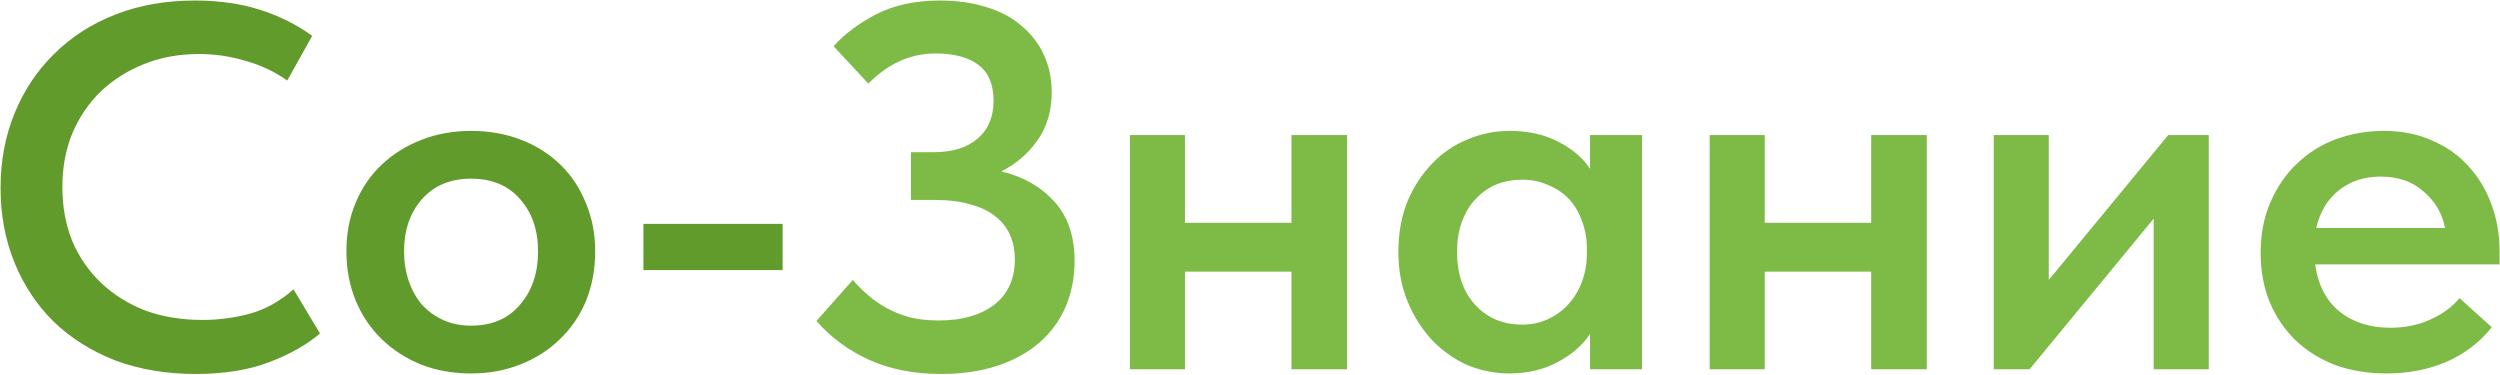 <?xml version="1.0" encoding="UTF-8"?> <svg xmlns="http://www.w3.org/2000/svg" width="1882" height="282" viewBox="0 0 1882 282" fill="none"><path d="M147.438 281.519C125.281 281.519 105.08 278.13 86.833 271.353C68.847 264.315 53.468 254.67 40.695 242.419C27.922 229.907 18.017 215.049 10.979 197.845C3.941 180.641 0.422 161.873 0.422 141.541C0.422 121.209 3.941 102.441 10.979 85.237C18.017 68.033 27.922 53.175 40.695 40.663C53.468 27.89 68.847 17.985 86.833 10.947C104.819 3.909 124.76 0.39 146.656 0.39C164.903 0.39 181.325 2.736 195.922 7.428C210.519 12.12 223.553 18.637 235.022 26.978L216.254 60.604C206.609 53.827 196.052 48.874 184.583 45.746C173.374 42.357 161.775 40.663 149.784 40.663C134.926 40.663 121.241 43.139 108.729 48.092C96.217 53.045 85.269 59.952 75.885 68.815C66.762 77.678 59.593 88.235 54.38 100.486C49.427 112.737 46.951 126.162 46.951 140.759C46.951 155.617 49.427 169.172 54.38 181.423C59.593 193.674 66.892 204.231 76.276 213.094C85.66 221.957 96.738 228.864 109.511 233.817C122.544 238.509 136.881 240.855 152.521 240.855C164.251 240.855 176.111 239.291 188.102 236.163C200.093 232.774 211.041 226.649 220.946 217.786L240.887 251.021C231.242 259.362 218.6 266.531 202.96 272.526C187.32 278.521 168.813 281.519 147.438 281.519ZM354.61 281.128C341.055 281.128 328.543 278.912 317.074 274.481C305.605 269.789 295.699 263.403 287.358 255.322C279.017 247.241 272.5 237.597 267.808 226.388C263.116 214.919 260.77 202.537 260.77 189.243C260.77 175.688 263.116 163.437 267.808 152.489C272.5 141.28 279.017 131.766 287.358 123.946C295.96 115.865 305.996 109.609 317.465 105.178C328.934 100.747 341.316 98.531 354.61 98.531C368.165 98.531 380.677 100.747 392.146 105.178C403.615 109.609 413.521 115.865 421.862 123.946C430.203 132.027 436.59 141.671 441.021 152.88C445.713 163.828 448.059 175.949 448.059 189.243C448.059 202.798 445.713 215.31 441.021 226.779C436.329 237.988 429.682 247.632 421.08 255.713C412.739 263.794 402.833 270.05 391.364 274.481C380.155 278.912 367.904 281.128 354.61 281.128ZM354.61 245.156C370.25 245.156 382.501 239.943 391.364 229.516C400.487 219.089 405.049 205.665 405.049 189.243C405.049 173.082 400.487 159.918 391.364 149.752C382.501 139.586 370.25 134.503 354.61 134.503C338.97 134.503 326.588 139.716 317.465 150.143C308.602 160.309 304.171 173.342 304.171 189.243C304.171 197.063 305.344 204.492 307.69 211.53C310.036 218.307 313.294 224.172 317.465 229.125C321.896 234.078 327.24 237.988 333.496 240.855C339.752 243.722 346.79 245.156 354.61 245.156ZM589.143 203.319H484.355V168.52H589.143V203.319Z" fill="#619B2B"></path><path d="M708.453 281.519C688.121 281.519 670.135 278 654.495 270.962C638.855 263.924 625.561 254.149 614.613 241.637L641.983 210.748C645.371 214.658 649.151 218.438 653.322 222.087C657.492 225.736 662.184 228.995 667.398 231.862C672.611 234.729 678.476 237.075 684.993 238.9C691.509 240.464 698.808 241.246 706.889 241.246C724.093 241.246 737.908 237.336 748.335 229.516C758.761 221.435 763.975 209.966 763.975 195.108C763.975 188.591 762.802 182.596 760.456 177.122C758.11 171.648 754.46 166.956 749.508 163.046C744.816 159.136 738.69 156.138 731.131 154.053C723.571 151.707 714.578 150.534 704.152 150.534H685.775V114.562H702.979C717.055 114.562 728.003 111.173 735.823 104.396C743.903 97.619 747.944 88.104 747.944 75.853C747.944 63.602 744.164 54.609 736.605 48.874C729.045 43.139 718.228 40.272 704.152 40.272C685.384 40.272 668.571 47.831 653.713 62.95L627.516 34.798C635.336 25.935 645.893 17.985 659.187 10.947C672.741 3.909 688.903 0.39 707.671 0.39C720.704 0.39 732.434 2.084 742.861 5.473C753.287 8.601 762.02 13.293 769.058 19.549C776.356 25.544 781.961 32.843 785.871 41.445C789.781 49.786 791.736 59.17 791.736 69.597C791.736 83.673 788.086 95.794 780.788 105.96C773.75 115.865 764.757 123.555 753.809 129.029C770.231 132.939 783.525 140.498 793.691 151.707C803.857 162.916 808.94 177.774 808.94 196.281C808.94 208.793 806.724 220.262 802.293 230.689C797.861 241.116 791.345 250.109 782.743 257.668C774.141 265.227 763.584 271.092 751.072 275.263C738.56 279.434 724.353 281.519 708.453 281.519ZM972.201 204.492H892.046V278H850.6V101.659H892.046V167.738H972.201V101.659H1014.04V278H972.201V204.492ZM1136.37 281.128C1125.42 281.128 1114.87 279.043 1104.7 274.872C1094.8 270.441 1085.93 264.185 1078.11 256.104C1070.55 248.023 1064.43 238.379 1059.74 227.17C1055.04 215.961 1052.7 203.449 1052.7 189.634C1052.7 175.819 1054.91 163.307 1059.34 152.098C1064.04 140.889 1070.16 131.375 1077.72 123.555C1085.28 115.474 1094.14 109.349 1104.31 105.178C1114.48 100.747 1125.16 98.531 1136.37 98.531C1150.45 98.531 1162.7 101.268 1173.13 106.742C1183.81 112.216 1191.76 118.993 1196.98 127.074V101.659H1236.08V278H1196.98V251.412C1190.98 260.275 1182.64 267.443 1171.95 272.917C1161.53 278.391 1149.67 281.128 1136.37 281.128ZM1145.76 244.374C1153.05 244.374 1159.7 242.94 1165.7 240.073C1171.69 237.206 1176.78 233.426 1180.95 228.734C1185.38 223.781 1188.77 218.047 1191.11 211.53C1193.46 205.013 1194.63 197.975 1194.63 190.416V187.288C1194.63 179.989 1193.46 173.212 1191.11 166.956C1189.03 160.7 1185.9 155.226 1181.73 150.534C1177.56 145.842 1172.34 142.193 1166.09 139.586C1160.09 136.719 1153.32 135.285 1145.76 135.285C1138.98 135.285 1132.59 136.458 1126.6 138.804C1120.86 141.15 1115.78 144.669 1111.35 149.361C1106.92 153.792 1103.4 159.397 1100.79 166.174C1098.18 172.951 1096.88 180.771 1096.88 189.634C1096.88 206.317 1101.44 219.611 1110.57 229.516C1119.69 239.421 1131.42 244.374 1145.76 244.374ZM1408.64 204.492H1328.48V278H1287.04V101.659H1328.48V167.738H1408.64V101.659H1450.48V278H1408.64V204.492ZM1500.87 101.659H1542.31V210.748L1632.24 101.659H1662.74V278H1621.29V164.61L1527.85 278H1500.87V101.659ZM1796.44 281.128C1782.63 281.128 1769.85 279.043 1758.12 274.872C1746.65 270.441 1736.75 264.315 1728.41 256.495C1720.07 248.414 1713.55 238.9 1708.86 227.952C1704.16 216.743 1701.82 204.231 1701.82 190.416C1701.82 176.079 1704.3 163.307 1709.25 152.098C1714.2 140.629 1720.85 130.984 1729.19 123.164C1737.53 115.083 1747.31 108.958 1758.51 104.787C1769.98 100.616 1781.97 98.531 1794.49 98.531C1808.3 98.531 1820.55 101.007 1831.24 105.96C1842.19 110.652 1851.31 117.169 1858.61 125.51C1866.17 133.851 1871.9 143.496 1875.81 154.444C1879.72 165.392 1881.68 176.861 1881.68 188.852V199.018H1742.87C1744.96 214.397 1751.08 226.258 1761.25 234.599C1771.42 242.68 1784.19 246.72 1799.57 246.72C1810.26 246.72 1820.03 244.765 1828.89 240.855C1838.02 236.945 1845.58 231.471 1851.57 224.433L1875.81 246.329C1866.69 257.798 1855.22 266.531 1841.41 272.526C1827.85 278.261 1812.86 281.128 1796.44 281.128ZM1792.14 132.939C1779.89 132.939 1769.46 136.328 1760.86 143.105C1752.26 149.882 1746.52 159.397 1743.66 171.648H1840.62C1838.54 160.7 1833.19 151.577 1824.59 144.278C1816.25 136.719 1805.43 132.939 1792.14 132.939Z" fill="#7EBB46"></path></svg> 